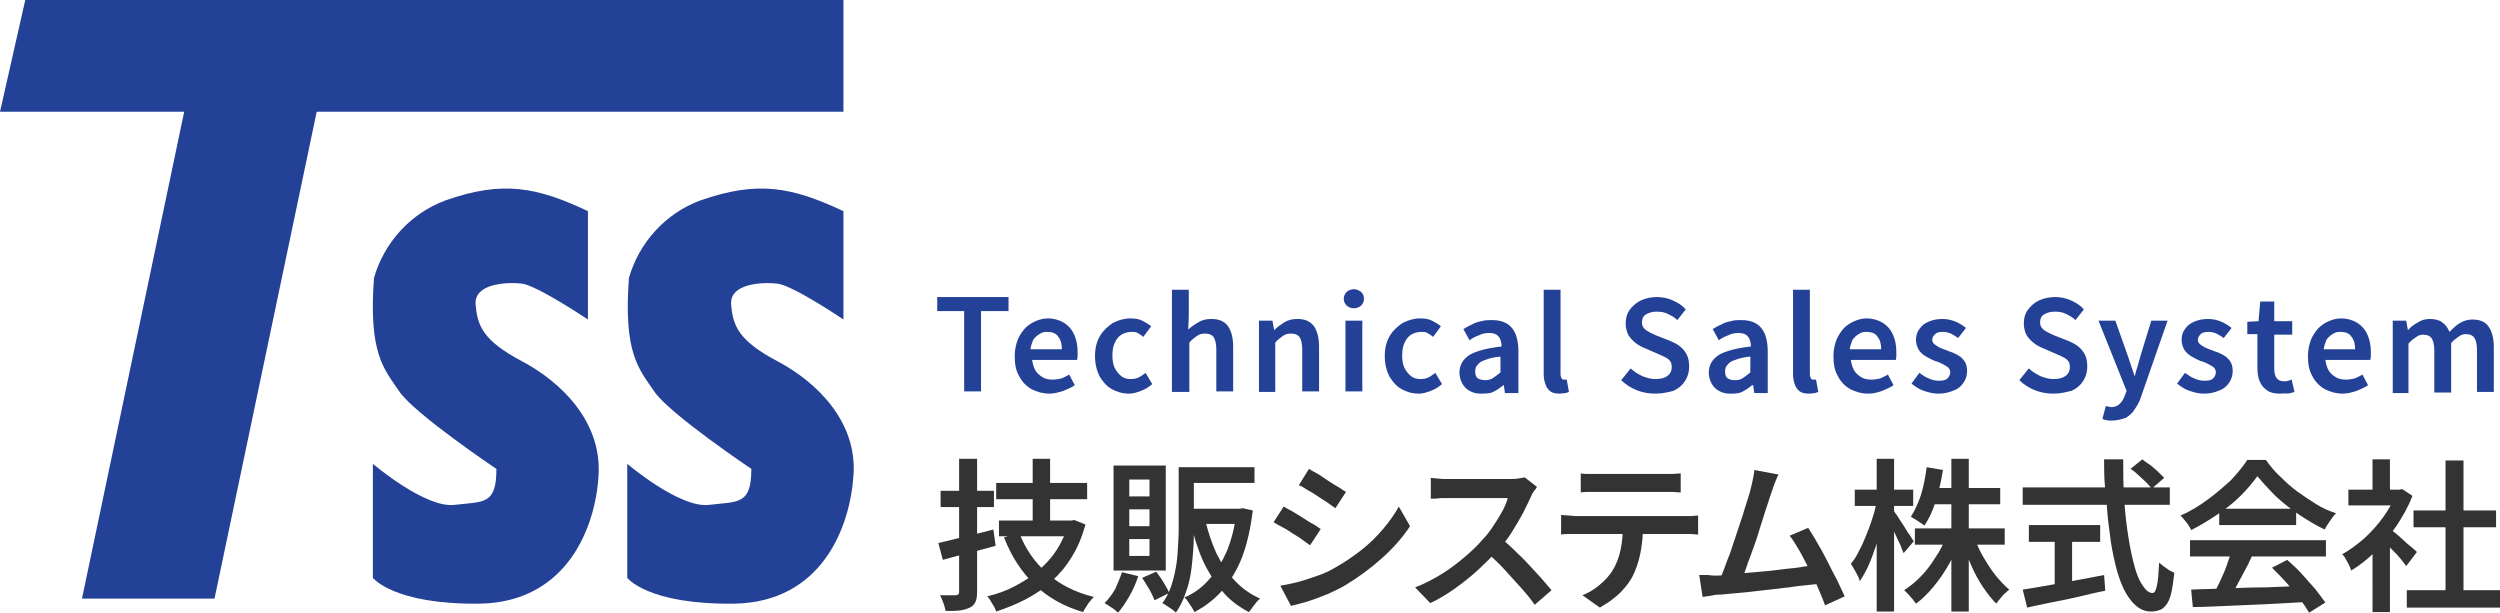 <?xml version="1.0" encoding="utf-8"?>
<!-- Generator: Adobe Illustrator 28.0.0, SVG Export Plug-In . SVG Version: 6.00 Build 0)  -->
<svg version="1.1" id="レイヤー_1" xmlns="http://www.w3.org/2000/svg" xmlns:xlink="http://www.w3.org/1999/xlink" x="0px"
	 y="0px" viewBox="0 0 445.2 109.1" style="enable-background:new 0 0 445.2 109.1;" xml:space="preserve">
<style type="text/css">
	.st0{fill-rule:evenodd;clip-rule:evenodd;fill:#244198;}
	.st1{fill:#244198;}
	.st2{fill:#333333;}
</style>
<g>
	<g id="レイヤー_2_00000055685601378155723340000000287434552693358243_">
		<g id="レイヤー_1-2">
			<polygon class="st0" points="0,19.9 4.5,0 150.2,0 150.2,19.9 56.4,19.9 38.2,106.6 14.6,106.6 32.8,19.9 			"/>
			<path class="st0" d="M104.7,37.6v19.3c0,0-9.1-6.1-11.8-6.4c-2.7-0.3-8.5,0-8.2,3.7c0.3,3.7,1.2,6.4,8.2,10.1
				c7,3.7,14.2,10.7,13.7,20.2s-5.7,22.7-21.1,23c-15.4,0.2-19.1-4.6-19.1-4.6V82.6c0,0,9.4,8,14.6,7.3c5.2-0.6,7.4,0,7.4-6.4
				c0,0-14.6-9.8-17.3-13.8c-2.7-4-5.5-6.7-4.5-20.2c1.8-6.3,6.5-11.5,12.7-13.8C89.5,32.1,95.6,33.3,104.7,37.6z"/>
			<path class="st0" d="M150.2,37.6v19.3c0,0-9-6.1-11.8-6.4c-2.7-0.3-8.5,0-8.2,3.7c0.3,3.7,1.2,6.4,8.2,10.1
				c7,3.7,14.2,10.7,13.6,20.2c-0.6,9.5-5.7,22.7-21.2,23c-15.5,0.2-19.1-4.6-19.1-4.6V82.6c0,0,9.4,8,14.6,7.3
				c5.2-0.6,7.5,0,7.5-6.4c0,0-14.6-9.8-17.3-13.8c-2.7-4-5.5-6.7-4.5-20.2c1.8-6.3,6.5-11.5,12.7-13.8
				C135,32.1,141,33.3,150.2,37.6z"/>
		</g>
	</g>
	<g>
		<g>
			<path class="st1" d="M171.7,69.7V55.4h-4.8v-2.5h12.7v2.5h-4.9v14.3H171.7z"/>
			<path class="st1" d="M186.9,70.1c-1.2,0-2.2-0.3-3.2-0.8c-0.9-0.5-1.7-1.3-2.2-2.3c-0.6-1-0.8-2.2-0.8-3.6c0-1,0.2-2,0.5-2.8
				c0.3-0.8,0.8-1.5,1.3-2.1c0.6-0.6,1.2-1,1.9-1.3c0.7-0.3,1.4-0.5,2.2-0.5c1.1,0,2.1,0.3,2.9,0.8c0.8,0.5,1.4,1.2,1.8,2.1
				c0.4,0.9,0.6,1.9,0.6,3.1c0,0.3,0,0.6,0,0.8c0,0.2-0.1,0.5-0.1,0.6h-8c0.1,0.7,0.3,1.4,0.6,1.9c0.3,0.5,0.8,0.9,1.3,1.2
				c0.5,0.3,1.1,0.4,1.8,0.4c0.5,0,1-0.1,1.5-0.2c0.5-0.2,0.9-0.4,1.4-0.7l1,1.9c-0.6,0.4-1.3,0.7-2,1
				C188.4,69.9,187.7,70.1,186.9,70.1z M183.5,62.2h5.6c0-1-0.2-1.7-0.7-2.3c-0.4-0.6-1.1-0.8-2-0.8c-0.5,0-0.9,0.1-1.3,0.4
				c-0.4,0.2-0.8,0.6-1.1,1C183.8,61,183.6,61.5,183.5,62.2z"/>
			<path class="st1" d="M201.1,70.1c-1.2,0-2.2-0.3-3.1-0.8c-0.9-0.5-1.6-1.3-2.2-2.3c-0.5-1-0.8-2.2-0.8-3.6c0-1.4,0.3-2.6,0.9-3.6
				c0.6-1,1.4-1.7,2.3-2.3c1-0.5,2-0.8,3.1-0.8c0.8,0,1.5,0.1,2.1,0.4c0.6,0.3,1.1,0.6,1.6,1l-1.4,1.9c-0.3-0.3-0.7-0.5-1-0.7
				c-0.3-0.2-0.7-0.2-1.1-0.2c-0.7,0-1.3,0.2-1.8,0.5c-0.5,0.3-0.9,0.8-1.2,1.5c-0.3,0.6-0.4,1.4-0.4,2.2c0,0.8,0.1,1.6,0.4,2.2
				c0.3,0.6,0.7,1.1,1.2,1.5s1.1,0.5,1.7,0.5c0.5,0,1-0.1,1.4-0.3c0.4-0.2,0.8-0.5,1.2-0.8l1.2,2c-0.6,0.5-1.2,0.9-2,1.2
				S201.8,70.1,201.1,70.1z"/>
			<path class="st1" d="M208.7,69.7V51.6h3v4.7l-0.1,2.4c0.5-0.5,1.1-0.9,1.8-1.3c0.6-0.4,1.4-0.6,2.3-0.6c1.4,0,2.3,0.4,3,1.3
				c0.6,0.9,0.9,2.1,0.9,3.7v7.9h-3v-7.5c0-1-0.2-1.8-0.5-2.2s-0.8-0.6-1.5-0.6c-0.5,0-1,0.1-1.4,0.4c-0.4,0.3-0.9,0.6-1.4,1.2v8.8
				H208.7z"/>
			<path class="st1" d="M224.2,69.7V57.1h2.4l0.3,1.7h0c0.6-0.6,1.2-1,1.8-1.4c0.7-0.4,1.4-0.6,2.3-0.6c1.4,0,2.3,0.4,3,1.3
				c0.6,0.9,0.9,2.1,0.9,3.7v7.9h-3v-7.5c0-1-0.2-1.8-0.5-2.2s-0.8-0.6-1.5-0.6c-0.5,0-1,0.1-1.4,0.4c-0.4,0.3-0.9,0.6-1.4,1.2v8.8
				H224.2z"/>
			<path class="st1" d="M241.1,54.9c-0.5,0-1-0.2-1.3-0.5s-0.5-0.7-0.5-1.2c0-0.5,0.2-0.9,0.5-1.2s0.8-0.5,1.3-0.5
				c0.5,0,0.9,0.2,1.3,0.5c0.3,0.3,0.5,0.7,0.5,1.2c0,0.5-0.2,0.9-0.5,1.2C242.1,54.7,241.6,54.9,241.1,54.9z M239.6,69.7V57.1h3
				v12.6H239.6z"/>
			<path class="st1" d="M252.7,70.1c-1.2,0-2.2-0.3-3.1-0.8c-0.9-0.5-1.6-1.3-2.2-2.3c-0.5-1-0.8-2.2-0.8-3.6c0-1.4,0.3-2.6,0.9-3.6
				c0.6-1,1.4-1.7,2.3-2.3c1-0.5,2-0.8,3.1-0.8c0.8,0,1.5,0.1,2.1,0.4c0.6,0.3,1.1,0.6,1.6,1l-1.4,1.9c-0.3-0.3-0.7-0.5-1-0.7
				c-0.3-0.2-0.7-0.2-1.1-0.2c-0.7,0-1.3,0.2-1.8,0.5c-0.5,0.3-0.9,0.8-1.2,1.5c-0.3,0.6-0.4,1.4-0.4,2.2c0,0.8,0.1,1.6,0.4,2.2
				c0.3,0.6,0.7,1.1,1.2,1.5s1.1,0.5,1.7,0.5c0.5,0,1-0.1,1.4-0.3c0.4-0.2,0.8-0.5,1.2-0.8l1.2,2c-0.6,0.5-1.2,0.9-2,1.2
				S253.4,70.1,252.7,70.1z"/>
			<path class="st1" d="M263.6,70.1c-0.7,0-1.4-0.2-1.9-0.5c-0.6-0.3-1-0.8-1.3-1.3c-0.3-0.6-0.5-1.2-0.5-1.9c0-1.4,0.6-2.4,1.8-3.2
				c1.2-0.7,3.1-1.2,5.7-1.5c0-0.5-0.1-0.9-0.2-1.2s-0.4-0.7-0.7-0.9c-0.3-0.2-0.8-0.3-1.3-0.3c-0.6,0-1.3,0.1-1.8,0.4
				c-0.6,0.2-1.2,0.5-1.7,0.9l-1.1-2c0.5-0.3,1-0.6,1.5-0.8c0.5-0.3,1.1-0.5,1.7-0.6c0.6-0.2,1.3-0.2,1.9-0.2c1.1,0,1.9,0.2,2.6,0.6
				c0.7,0.4,1.2,1,1.6,1.9c0.3,0.8,0.5,1.8,0.5,3v7.5h-2.4l-0.2-1.4h-0.1c-0.6,0.5-1.2,0.9-1.8,1.2S264.3,70.1,263.6,70.1z
				 M264.5,67.7c0.5,0,1-0.1,1.4-0.4s0.9-0.6,1.3-1v-2.8c-1.1,0.1-2,0.3-2.7,0.6c-0.7,0.2-1.1,0.5-1.4,0.9c-0.3,0.3-0.4,0.7-0.4,1.2
				c0,0.6,0.2,1,0.5,1.2C263.6,67.6,264,67.7,264.5,67.7z"/>
			<path class="st1" d="M277.8,70.1c-0.7,0-1.3-0.1-1.7-0.4c-0.4-0.3-0.7-0.7-0.9-1.3c-0.2-0.5-0.3-1.2-0.3-1.9V51.6h3v15
				c0,0.4,0.1,0.6,0.2,0.8s0.3,0.2,0.4,0.2c0.1,0,0.1,0,0.2,0s0.2,0,0.3,0l0.4,2.2c-0.2,0.1-0.4,0.1-0.6,0.2
				C278.4,70,278.1,70.1,277.8,70.1z"/>
			<path class="st1" d="M294.8,70.1c-1.2,0-2.3-0.2-3.3-0.6c-1-0.4-2-1-2.8-1.8l1.7-2.1c0.6,0.6,1.3,1,2.1,1.4
				c0.8,0.3,1.5,0.5,2.3,0.5c1,0,1.7-0.2,2.2-0.6c0.5-0.4,0.7-0.9,0.7-1.5c0-0.5-0.1-0.9-0.3-1.1c-0.2-0.3-0.5-0.5-0.9-0.7
				s-0.8-0.4-1.3-0.6l-2.3-1c-0.5-0.2-1.1-0.5-1.6-0.9c-0.5-0.4-1-0.9-1.3-1.4c-0.3-0.6-0.5-1.3-0.5-2.1c0-0.9,0.2-1.7,0.7-2.4
				c0.5-0.7,1.2-1.3,2-1.7c0.9-0.4,1.8-0.6,2.9-0.6c1,0,1.9,0.2,2.8,0.6s1.7,0.9,2.3,1.6l-1.5,1.9c-0.5-0.5-1.1-0.8-1.7-1.1
				c-0.6-0.3-1.2-0.4-2-0.4c-0.8,0-1.4,0.2-1.9,0.5c-0.5,0.3-0.7,0.8-0.7,1.4c0,0.4,0.1,0.8,0.4,1.1c0.3,0.3,0.6,0.5,1,0.7
				c0.4,0.2,0.8,0.4,1.3,0.6l2.3,0.9c0.7,0.3,1.3,0.6,1.8,1c0.5,0.4,0.9,0.9,1.2,1.5c0.3,0.6,0.4,1.3,0.4,2.1c0,0.9-0.2,1.7-0.7,2.5
				s-1.2,1.4-2.1,1.8C297.2,69.8,296.1,70.1,294.8,70.1z"/>
			<path class="st1" d="M308,70.1c-0.7,0-1.4-0.2-1.9-0.5c-0.6-0.3-1-0.8-1.3-1.3c-0.3-0.6-0.5-1.2-0.5-1.9c0-1.4,0.6-2.4,1.8-3.2
				c1.2-0.7,3.1-1.2,5.7-1.5c0-0.5-0.1-0.9-0.2-1.2s-0.4-0.7-0.7-0.9c-0.3-0.2-0.8-0.3-1.3-0.3c-0.6,0-1.3,0.1-1.8,0.4
				c-0.6,0.2-1.2,0.5-1.7,0.9l-1.1-2c0.5-0.3,1-0.6,1.5-0.8c0.5-0.3,1.1-0.5,1.7-0.6c0.6-0.2,1.3-0.2,1.9-0.2c1.1,0,1.9,0.2,2.6,0.6
				c0.7,0.4,1.2,1,1.6,1.9c0.3,0.8,0.5,1.8,0.5,3v7.5h-2.4l-0.2-1.4H312c-0.6,0.5-1.2,0.9-1.8,1.2S308.8,70.1,308,70.1z M309,67.7
				c0.5,0,1-0.1,1.4-0.4s0.9-0.6,1.3-1v-2.8c-1.1,0.1-2,0.3-2.7,0.6c-0.7,0.2-1.1,0.5-1.4,0.9c-0.3,0.3-0.4,0.7-0.4,1.2
				c0,0.6,0.2,1,0.5,1.2C308,67.6,308.5,67.7,309,67.7z"/>
			<path class="st1" d="M322.2,70.1c-0.7,0-1.3-0.1-1.7-0.4c-0.4-0.3-0.7-0.7-0.9-1.3c-0.2-0.5-0.3-1.2-0.3-1.9V51.6h3v15
				c0,0.4,0.1,0.6,0.2,0.8s0.3,0.2,0.4,0.2c0.1,0,0.1,0,0.2,0s0.2,0,0.3,0l0.4,2.2c-0.2,0.1-0.4,0.1-0.6,0.2
				C322.9,70,322.6,70.1,322.2,70.1z"/>
			<path class="st1" d="M332.7,70.1c-1.2,0-2.2-0.3-3.2-0.8c-0.9-0.5-1.7-1.3-2.2-2.3c-0.6-1-0.8-2.2-0.8-3.6c0-1,0.2-2,0.5-2.8
				c0.3-0.8,0.8-1.5,1.3-2.1c0.6-0.6,1.2-1,1.9-1.3c0.7-0.3,1.4-0.5,2.2-0.5c1.1,0,2.1,0.3,2.9,0.8c0.8,0.5,1.4,1.2,1.8,2.1
				c0.4,0.9,0.6,1.9,0.6,3.1c0,0.3,0,0.6,0,0.8c0,0.2-0.1,0.5-0.1,0.6h-8c0.1,0.7,0.3,1.4,0.6,1.9c0.3,0.5,0.8,0.9,1.3,1.2
				c0.5,0.3,1.1,0.4,1.8,0.4c0.5,0,1-0.1,1.5-0.2c0.5-0.2,0.9-0.4,1.4-0.7l1,1.9c-0.6,0.4-1.3,0.7-2,1
				C334.3,69.9,333.6,70.1,332.7,70.1z M329.4,62.2h5.6c0-1-0.2-1.7-0.7-2.3c-0.4-0.6-1.1-0.8-2-0.8c-0.5,0-0.9,0.1-1.3,0.4
				c-0.4,0.2-0.8,0.6-1.1,1C329.7,61,329.5,61.5,329.4,62.2z"/>
			<path class="st1" d="M345.2,70.1c-0.9,0-1.7-0.2-2.6-0.5c-0.9-0.3-1.6-0.8-2.2-1.3l1.4-1.9c0.6,0.4,1.1,0.8,1.7,1
				c0.6,0.3,1.2,0.4,1.8,0.4c0.7,0,1.2-0.1,1.5-0.4c0.3-0.3,0.5-0.7,0.5-1.1c0-0.3-0.1-0.6-0.4-0.9c-0.3-0.2-0.6-0.4-1-0.6
				c-0.4-0.2-0.8-0.4-1.3-0.5c-0.5-0.2-1.1-0.5-1.6-0.8c-0.5-0.3-1-0.7-1.3-1.2c-0.3-0.5-0.5-1.1-0.5-1.8c0-0.7,0.2-1.4,0.6-1.9
				c0.4-0.6,0.9-1,1.6-1.3c0.7-0.3,1.5-0.5,2.5-0.5c0.9,0,1.7,0.2,2.4,0.5c0.7,0.3,1.3,0.7,1.8,1.1l-1.4,1.8
				c-0.4-0.3-0.9-0.6-1.3-0.8c-0.5-0.2-0.9-0.3-1.4-0.3c-0.6,0-1.1,0.1-1.4,0.4c-0.3,0.3-0.5,0.6-0.5,1c0,0.3,0.1,0.6,0.4,0.8
				c0.2,0.2,0.6,0.4,0.9,0.6c0.4,0.2,0.8,0.3,1.3,0.5c0.4,0.2,0.9,0.3,1.3,0.5s0.8,0.4,1.2,0.7c0.3,0.3,0.6,0.6,0.8,1
				s0.3,0.9,0.3,1.5c0,0.7-0.2,1.4-0.6,2c-0.4,0.6-0.9,1.1-1.7,1.4C347.1,69.9,346.2,70.1,345.2,70.1z"/>
			<path class="st1" d="M365.7,70.1c-1.2,0-2.3-0.2-3.3-0.6c-1-0.4-2-1-2.8-1.8l1.7-2.1c0.6,0.6,1.3,1,2.1,1.4
				c0.8,0.3,1.5,0.5,2.3,0.5c1,0,1.7-0.2,2.2-0.6c0.5-0.4,0.7-0.9,0.7-1.5c0-0.5-0.1-0.9-0.3-1.1c-0.2-0.3-0.5-0.5-0.9-0.7
				s-0.8-0.4-1.3-0.6l-2.3-1c-0.5-0.2-1.1-0.5-1.6-0.9c-0.5-0.4-1-0.9-1.3-1.4c-0.3-0.6-0.5-1.3-0.5-2.1c0-0.9,0.2-1.7,0.7-2.4
				c0.5-0.7,1.2-1.3,2-1.7c0.9-0.4,1.8-0.6,2.9-0.6c1,0,1.9,0.2,2.8,0.6s1.7,0.9,2.3,1.6l-1.5,1.9c-0.5-0.5-1.1-0.8-1.7-1.1
				c-0.6-0.3-1.2-0.4-2-0.4c-0.8,0-1.4,0.2-1.9,0.5c-0.5,0.3-0.7,0.8-0.7,1.4c0,0.4,0.1,0.8,0.4,1.1c0.3,0.3,0.6,0.5,1,0.7
				c0.4,0.2,0.8,0.4,1.3,0.6l2.3,0.9c0.7,0.3,1.3,0.6,1.8,1c0.5,0.4,0.9,0.9,1.2,1.5c0.3,0.6,0.4,1.3,0.4,2.1c0,0.9-0.2,1.7-0.7,2.5
				s-1.2,1.4-2.1,1.8C368,69.8,367,70.1,365.7,70.1z"/>
			<path class="st1" d="M376,74.9c-0.3,0-0.7,0-0.9-0.1c-0.3,0-0.5-0.1-0.7-0.2l0.6-2.3c0.1,0,0.3,0.1,0.4,0.1
				c0.2,0,0.3,0.1,0.5,0.1c0.7,0,1.2-0.2,1.6-0.6c0.4-0.4,0.7-0.9,0.9-1.5l0.3-0.8l-5-12.5h3l2.2,6.2c0.2,0.6,0.4,1.2,0.6,1.8
				s0.4,1.2,0.6,1.8h0.1c0.1-0.6,0.3-1.2,0.5-1.8c0.2-0.6,0.3-1.2,0.5-1.8l1.9-6.2h2.9l-4.6,13.2c-0.3,1-0.7,1.8-1.2,2.5
				c-0.4,0.7-1,1.2-1.6,1.6C377.7,74.7,376.9,74.9,376,74.9z"/>
			<path class="st1" d="M392.5,70.1c-0.9,0-1.7-0.2-2.6-0.5c-0.9-0.3-1.6-0.8-2.2-1.3l1.4-1.9c0.6,0.4,1.1,0.8,1.7,1
				c0.6,0.3,1.2,0.4,1.8,0.4c0.7,0,1.2-0.1,1.5-0.4c0.3-0.3,0.5-0.7,0.5-1.1c0-0.3-0.1-0.6-0.4-0.9c-0.3-0.2-0.6-0.4-1-0.6
				c-0.4-0.2-0.8-0.4-1.3-0.5c-0.5-0.2-1.1-0.5-1.6-0.8c-0.5-0.3-1-0.7-1.3-1.2c-0.3-0.5-0.5-1.1-0.5-1.8c0-0.7,0.2-1.4,0.6-1.9
				c0.4-0.6,0.9-1,1.6-1.3c0.7-0.3,1.5-0.5,2.5-0.5c0.9,0,1.7,0.2,2.4,0.5c0.7,0.3,1.3,0.7,1.8,1.1l-1.4,1.8
				c-0.4-0.3-0.9-0.6-1.3-0.8c-0.5-0.2-0.9-0.3-1.4-0.3c-0.6,0-1.1,0.1-1.4,0.4c-0.3,0.3-0.5,0.6-0.5,1c0,0.3,0.1,0.6,0.4,0.8
				c0.2,0.2,0.6,0.4,0.9,0.6c0.4,0.2,0.8,0.3,1.3,0.5c0.4,0.2,0.9,0.3,1.3,0.5s0.8,0.4,1.2,0.7c0.3,0.3,0.6,0.6,0.8,1
				s0.3,0.9,0.3,1.5c0,0.7-0.2,1.4-0.6,2c-0.4,0.6-0.9,1.1-1.7,1.4C394.4,69.9,393.5,70.1,392.5,70.1z"/>
			<path class="st1" d="M406,70.1c-1,0-1.8-0.2-2.3-0.6c-0.6-0.4-1-0.9-1.3-1.6c-0.3-0.7-0.4-1.5-0.4-2.4v-6h-1.8v-2.2l2-0.1
				l0.3-3.5h2.5v3.5h3.2v2.4H405v6c0,0.7,0.1,1.3,0.4,1.7s0.7,0.6,1.4,0.6c0.2,0,0.4,0,0.7-0.1c0.2-0.1,0.4-0.1,0.6-0.2l0.5,2.2
				c-0.3,0.1-0.7,0.2-1.2,0.3C407,70,406.6,70.1,406,70.1z"/>
			<path class="st1" d="M417.2,70.1c-1.2,0-2.2-0.3-3.2-0.8c-0.9-0.5-1.7-1.3-2.2-2.3c-0.6-1-0.8-2.2-0.8-3.6c0-1,0.2-2,0.5-2.8
				c0.3-0.8,0.8-1.5,1.3-2.1c0.6-0.6,1.2-1,1.9-1.3c0.7-0.3,1.4-0.5,2.2-0.5c1.1,0,2.1,0.3,2.9,0.8c0.8,0.5,1.4,1.2,1.8,2.1
				c0.4,0.9,0.6,1.9,0.6,3.1c0,0.3,0,0.6,0,0.8c0,0.2-0.1,0.5-0.1,0.6h-8c0.1,0.7,0.3,1.4,0.6,1.9c0.3,0.5,0.8,0.9,1.3,1.2
				c0.5,0.3,1.1,0.4,1.8,0.4c0.5,0,1-0.1,1.5-0.2c0.5-0.2,0.9-0.4,1.4-0.7l1,1.9c-0.6,0.4-1.3,0.7-2,1
				C418.8,69.9,418,70.1,417.2,70.1z M413.8,62.2h5.6c0-1-0.2-1.7-0.7-2.3c-0.4-0.6-1.1-0.8-2-0.8c-0.5,0-0.9,0.1-1.3,0.4
				c-0.4,0.2-0.8,0.6-1.1,1C414.1,61,413.9,61.5,413.8,62.2z"/>
			<path class="st1" d="M426.1,69.7V57.1h2.4l0.3,1.7h0c0.5-0.6,1.1-1,1.8-1.4c0.6-0.4,1.3-0.6,2.1-0.6c0.9,0,1.7,0.2,2.2,0.6
				c0.6,0.4,1,1,1.3,1.7c0.6-0.6,1.2-1.2,1.9-1.6c0.7-0.4,1.4-0.6,2.2-0.6c1.3,0,2.3,0.4,2.9,1.3s0.9,2.1,0.9,3.7v7.9h-3v-7.5
				c0-1-0.2-1.8-0.5-2.2c-0.3-0.4-0.8-0.6-1.5-0.6c-0.4,0-0.8,0.1-1.2,0.4c-0.4,0.3-0.9,0.6-1.4,1.2v8.8h-3v-7.5
				c0-1-0.2-1.8-0.5-2.2c-0.3-0.4-0.8-0.6-1.5-0.6c-0.4,0-0.8,0.1-1.2,0.4c-0.4,0.3-0.9,0.6-1.4,1.2v8.8H426.1z"/>
		</g>
		<g>
			<path class="st2" d="M167.1,96.7c0.8-0.2,1.8-0.4,2.9-0.7c1.1-0.3,2.2-0.5,3.4-0.8c1.2-0.3,2.4-0.6,3.5-0.9l0.4,2.9
				c-1.6,0.4-3.2,0.9-4.9,1.3c-1.6,0.4-3.1,0.8-4.5,1.2L167.1,96.7z M167.5,87.4h9.5v2.9h-9.5V87.4z M170.9,81.7h3.1v23.7
				c0,0.8-0.1,1.4-0.3,1.8c-0.2,0.4-0.5,0.8-1,1c-0.4,0.2-1,0.4-1.7,0.5c-0.7,0.1-1.6,0.1-2.6,0.1c-0.1-0.4-0.2-0.9-0.4-1.4
				c-0.2-0.6-0.4-1-0.6-1.4c0.6,0,1.2,0,1.7,0c0.5,0,0.9,0,1.1,0c0.4,0,0.6-0.2,0.6-0.6V81.7z M190.2,92.7h0.6l0.5-0.1l2,0.8
				c-0.6,2.2-1.4,4.1-2.4,5.7c-1,1.7-2.2,3.1-3.6,4.4c-1.4,1.3-2.9,2.3-4.6,3.2c-1.7,0.9-3.5,1.6-5.3,2.2c-0.1-0.3-0.2-0.6-0.4-0.9
				c-0.2-0.3-0.4-0.7-0.6-1c-0.2-0.4-0.4-0.6-0.6-0.8c1.7-0.4,3.4-1,4.9-1.8c1.5-0.8,3-1.7,4.2-2.8c1.3-1.1,2.4-2.3,3.3-3.7
				s1.6-3,2.1-4.7V92.7z M177.4,86h16.2v2.9h-16.2V86z M177.9,92.7h12.6v2.8h-12.6V92.7z M181.5,94.9c1.1,2.8,2.7,5.2,5,7.2
				c2.2,2,5,3.4,8.3,4.2c-0.2,0.2-0.5,0.5-0.7,0.8c-0.3,0.3-0.5,0.7-0.7,1c-0.2,0.3-0.4,0.6-0.5,0.9c-3.5-1-6.4-2.7-8.7-4.9
				c-2.3-2.3-4.1-5-5.4-8.4L181.5,94.9z M183.9,81.7h3.1v12.5h-3.1V81.7z"/>
			<path class="st2" d="M199.8,101.9l2.9,0.7c-0.4,1.2-0.9,2.4-1.6,3.6s-1.3,2.1-2,2.9c-0.2-0.2-0.4-0.3-0.7-0.6
				c-0.3-0.2-0.6-0.4-0.9-0.6c-0.3-0.2-0.6-0.4-0.8-0.5c0.7-0.7,1.3-1.5,1.9-2.5C199,103.9,199.5,102.9,199.8,101.9z M198.3,82.9
				h9.3v18.7h-9.3V82.9z M201.1,85.4v3h3.6v-3H201.1z M201.1,90.7v3h3.6v-3H201.1z M201.1,96v3h3.6v-3H201.1z M203.4,102.9l2.5-1.1
				c0.4,0.6,0.9,1.2,1.3,1.9s0.8,1.3,1,1.9l-2.6,1.3c-0.2-0.5-0.5-1.2-0.9-1.9C204.2,104.2,203.8,103.5,203.4,102.9z M209.7,83.2
				h2.9v10.9c0,1.1,0,2.4-0.1,3.7c-0.1,1.3-0.2,2.6-0.4,4c-0.2,1.3-0.5,2.6-1,3.9c-0.4,1.2-1,2.4-1.7,3.4c-0.2-0.2-0.4-0.4-0.7-0.6
				c-0.3-0.2-0.6-0.4-0.9-0.6c-0.3-0.2-0.6-0.4-0.8-0.5c0.9-1.2,1.5-2.6,1.9-4.1s0.7-3.1,0.8-4.7c0.1-1.6,0.2-3.1,0.2-4.4V83.2z
				 M210.6,83.2h12.8v2.8h-12.8V83.2z M220.2,90.6h0.6l0.5-0.1l1.8,0.4c-0.4,3.2-1,5.9-1.9,8.3c-0.9,2.3-2.1,4.3-3.5,5.9
				c-1.4,1.6-3.1,2.9-5,3.9c-0.1-0.3-0.3-0.5-0.5-0.9c-0.2-0.3-0.4-0.6-0.6-0.9c-0.2-0.3-0.4-0.6-0.7-0.8c1.7-0.7,3.2-1.8,4.4-3.2
				c1.3-1.4,2.3-3.1,3.2-5.1c0.8-2,1.4-4.3,1.7-6.9V90.6z M211.4,90.6h9.6v2.7h-9.6V90.6z M214.6,92.5c0.5,2.2,1.2,4.2,2,6
				c0.9,1.8,1.9,3.4,3.2,4.8c1.3,1.4,2.8,2.5,4.6,3.3c-0.2,0.2-0.5,0.4-0.7,0.7s-0.5,0.6-0.7,0.9c-0.2,0.3-0.4,0.6-0.6,0.8
				c-1.9-1-3.5-2.2-4.8-3.8c-1.3-1.6-2.5-3.4-3.4-5.4s-1.6-4.3-2.2-6.8L214.6,92.5z"/>
			<path class="st2" d="M228.6,90.2c0.5,0.3,1,0.6,1.6,0.9c0.6,0.4,1.2,0.7,1.8,1.1c0.6,0.4,1.2,0.8,1.8,1.1s1,0.7,1.4,0.9l-1.9,2.9
				c-0.4-0.3-0.9-0.6-1.4-1c-0.5-0.4-1.1-0.7-1.7-1.1c-0.6-0.4-1.2-0.8-1.8-1.1c-0.6-0.3-1.1-0.6-1.6-0.9L228.6,90.2z M228,104.3
				c1.1-0.2,2.2-0.4,3.3-0.7c1.1-0.3,2.2-0.7,3.4-1.1s2.2-0.9,3.2-1.5c1.6-0.9,3.2-2,4.6-3.1s2.7-2.4,3.8-3.7c1.1-1.3,2.1-2.7,2.8-4
				l2,3.5c-1.3,2-3,3.9-5,5.7c-2,1.8-4.2,3.4-6.5,4.8c-1,0.6-2.1,1.1-3.2,1.6c-1.2,0.5-2.3,0.9-3.5,1.3c-1.1,0.3-2.1,0.6-3,0.8
				L228,104.3z M233.1,83.5c0.5,0.3,1,0.6,1.6,0.9c0.6,0.4,1.2,0.8,1.8,1.2c0.6,0.4,1.2,0.8,1.8,1.1c0.6,0.4,1,0.7,1.4,0.9l-1.9,2.9
				c-0.4-0.3-0.9-0.6-1.4-1c-0.6-0.4-1.1-0.7-1.7-1.1c-0.6-0.4-1.2-0.8-1.8-1.1c-0.6-0.4-1.1-0.7-1.6-0.9L233.1,83.5z"/>
			<path class="st2" d="M273.7,86.7c-0.1,0.2-0.2,0.4-0.5,0.7c-0.2,0.3-0.4,0.6-0.5,0.9c-0.4,0.9-0.9,1.9-1.5,3.1
				c-0.6,1.1-1.3,2.3-2,3.4c-0.7,1.1-1.5,2.2-2.4,3.1c-1.1,1.2-2.3,2.4-3.6,3.6c-1.3,1.2-2.7,2.3-4.1,3.3c-1.4,1-2.9,1.9-4.4,2.6
				l-2.7-2.8c1.6-0.6,3.1-1.4,4.6-2.3s2.8-1.9,4.1-3c1.3-1.1,2.4-2.1,3.3-3.2c0.7-0.7,1.3-1.5,1.9-2.4s1.1-1.7,1.6-2.6
				s0.8-1.7,1-2.4c-0.2,0-0.5,0-1.1,0c-0.5,0-1.2,0-1.9,0c-0.7,0-1.4,0-2.2,0c-0.8,0-1.5,0-2.2,0s-1.3,0-1.9,0c-0.5,0-0.9,0-1.1,0
				c-0.4,0-0.8,0-1.3,0s-0.9,0.1-1.2,0.1c-0.4,0-0.7,0-0.8,0v-3.7c0.2,0,0.6,0.1,1,0.1c0.4,0,0.8,0.1,1.3,0.1c0.4,0,0.8,0,1.1,0
				c0.2,0,0.6,0,1.2,0c0.5,0,1.2,0,1.9,0s1.5,0,2.3,0c0.8,0,1.5,0,2.2,0c0.7,0,1.3,0,1.9,0c0.5,0,0.9,0,1.1,0c0.6,0,1.1,0,1.6-0.1
				c0.5-0.1,0.9-0.1,1.1-0.2L273.7,86.7z M267.3,95.9c0.8,0.6,1.6,1.3,2.4,2.1c0.8,0.8,1.7,1.6,2.5,2.5c0.8,0.9,1.6,1.7,2.3,2.5
				c0.7,0.8,1.3,1.5,1.8,2.1l-3,2.6c-0.7-1-1.5-2-2.5-3.1s-1.9-2.1-2.9-3.2s-2.1-2.1-3.1-3L267.3,95.9z"/>
			<path class="st2" d="M278,91.7c0.4,0,0.9,0.1,1.3,0.1c0.5,0,0.9,0.1,1.4,0.1c0.3,0,0.8,0,1.5,0s1.7,0,2.8,0c1.1,0,2.2,0,3.5,0
				c1.2,0,2.5,0,3.7,0c1.2,0,2.4,0,3.5,0c1.1,0,2,0,2.7,0s1.2,0,1.5,0c0.3,0,0.7,0,1.2,0c0.5,0,1-0.1,1.3-0.1v3.4
				c-0.4,0-0.8-0.1-1.2-0.1c-0.5,0-0.9,0-1.3,0c-0.2,0-0.7,0-1.5,0s-1.7,0-2.7,0c-1.1,0-2.2,0-3.5,0c-1.2,0-2.5,0-3.7,0
				c-1.2,0-2.4,0-3.5,0c-1.1,0-2,0-2.8,0s-1.3,0-1.5,0c-0.4,0-0.9,0-1.4,0c-0.5,0-0.9,0-1.3,0.1V91.7z M281.5,84.3
				c0.5,0.1,1,0.1,1.5,0.1s1,0,1.5,0c0.4,0,0.9,0,1.7,0c0.8,0,1.7,0,2.7,0c1,0,2,0,3,0c1,0,1.9,0,2.7,0c0.8,0,1.3,0,1.7,0
				c0.5,0,1,0,1.5,0c0.5,0,1-0.1,1.5-0.1v3.4c-0.5,0-1-0.1-1.5-0.1c-0.5,0-1,0-1.5,0c-0.3,0-0.9,0-1.7,0c-0.8,0-1.7,0-2.7,0
				c-1,0-2,0-3,0c-1,0-1.9,0-2.7,0s-1.4,0-1.7,0c-0.5,0-1,0-1.5,0c-0.5,0-1,0-1.5,0.1V84.3z M292.6,93.5c0,1.9-0.2,3.6-0.5,5.1
				s-0.8,2.9-1.4,4.1c-0.4,0.7-0.8,1.3-1.4,2s-1.2,1.3-2,1.9c-0.7,0.6-1.6,1.1-2.4,1.6l-3.1-2.2c1-0.4,2.1-1,3-1.8
				c1-0.8,1.7-1.6,2.3-2.5c0.7-1.1,1.2-2.4,1.5-3.8s0.4-2.9,0.4-4.4L292.6,93.5z"/>
			<path class="st2" d="M305.7,102.5c0.7,0,1.5-0.1,2.5-0.2c1-0.1,2-0.2,3.1-0.3c1.1-0.1,2.2-0.2,3.4-0.3c1.2-0.1,2.3-0.3,3.4-0.4
				c1.1-0.1,2.1-0.2,3.1-0.4c0.9-0.1,1.7-0.2,2.4-0.3l0.8,3.3c-0.7,0.1-1.6,0.2-2.6,0.3c-1,0.1-2.1,0.2-3.2,0.4
				c-1.2,0.1-2.3,0.3-3.5,0.4c-1.2,0.1-2.4,0.3-3.5,0.4c-1.1,0.1-2.2,0.2-3.2,0.3c-1,0.1-1.8,0.2-2.5,0.2c-0.4,0-0.8,0.1-1.3,0.2
				c-0.5,0.1-0.9,0.1-1.4,0.2l-0.6-3.9c0.5,0,1,0,1.6,0C304.8,102.5,305.3,102.5,305.7,102.5z M316.7,84.5c-0.2,0.4-0.4,0.9-0.6,1.4
				s-0.4,1.1-0.6,1.7c-0.2,0.5-0.4,1.2-0.7,2.1c-0.3,0.9-0.6,1.8-0.9,2.8c-0.3,1-0.7,2.1-1,3.2c-0.4,1.1-0.7,2.1-1.1,3.1
				c-0.4,1-0.7,1.9-1,2.8c-0.3,0.8-0.5,1.5-0.8,2l-3.9,0.1c0.3-0.6,0.5-1.4,0.9-2.3c0.3-0.9,0.7-1.9,1.1-2.9
				c0.4-1.1,0.7-2.2,1.1-3.3s0.7-2.2,1.1-3.3c0.3-1,0.6-2,0.9-2.9c0.3-0.9,0.5-1.6,0.6-2.1c0.2-0.7,0.3-1.3,0.4-1.8
				c0.1-0.5,0.2-0.9,0.2-1.4L316.7,84.5z M322,94c0.5,0.8,1.1,1.7,1.7,2.8c0.6,1,1.2,2.1,1.8,3.3s1.1,2.2,1.7,3.3
				c0.5,1,0.9,2,1.3,2.8l-3.5,1.6c-0.3-0.9-0.7-1.8-1.2-3c-0.5-1.1-1-2.3-1.6-3.4S321,99,320.4,98c-0.6-1-1.1-1.9-1.7-2.6L322,94z"
				/>
			<path class="st2" d="M334.2,89.3l1.7,0.7c-0.2,1.2-0.5,2.4-0.8,3.7c-0.3,1.3-0.7,2.5-1.1,3.7c-0.4,1.2-0.8,2.3-1.3,3.4
				s-1,1.9-1.5,2.7c-0.1-0.3-0.2-0.7-0.4-1c-0.2-0.4-0.4-0.8-0.6-1.1c-0.2-0.4-0.4-0.7-0.6-1c0.5-0.6,1-1.3,1.4-2.2
				c0.5-0.9,0.9-1.8,1.3-2.8c0.4-1,0.8-2,1.1-3C333.8,91.3,334,90.3,334.2,89.3z M330.3,87.2h10.4v2.9h-10.4V87.2z M334.2,81.7h3.1
				v27.2h-3.1V81.7z M337.1,90.8c0.2,0.2,0.4,0.6,0.8,1.1c0.3,0.5,0.7,1.1,1.1,1.7c0.4,0.6,0.7,1.2,1.1,1.7c0.3,0.5,0.6,0.9,0.7,1.1
				l-1.8,2.1c-0.2-0.4-0.4-0.9-0.6-1.5c-0.3-0.6-0.6-1.2-0.9-1.9c-0.3-0.7-0.6-1.3-0.9-1.8c-0.3-0.6-0.5-1-0.7-1.4L337.1,90.8z
				 M346.6,95.5l2.4,0.7c-0.5,1.5-1.2,3-2,4.4c-0.8,1.4-1.7,2.7-2.7,3.9s-2,2.2-3.1,3c-0.2-0.3-0.4-0.5-0.6-0.8
				c-0.3-0.3-0.5-0.6-0.8-0.9c-0.3-0.3-0.5-0.5-0.7-0.7c1-0.7,2.1-1.5,3-2.5c1-1,1.8-2.1,2.6-3.4C345.5,98.1,346.1,96.8,346.6,95.5z
				 M343.1,83.2l2.9,0.5c-0.3,1.9-0.7,3.7-1.3,5.5c-0.5,1.8-1.2,3.2-2,4.4c-0.2-0.2-0.4-0.3-0.7-0.5c-0.3-0.2-0.6-0.4-0.9-0.6
				c-0.3-0.2-0.6-0.3-0.8-0.5c0.7-1.1,1.3-2.4,1.8-3.9C342.6,86.4,342.9,84.8,343.1,83.2z M341,94.1h16v2.9h-16V94.1z M343.9,86.9
				h12.3v2.9h-12.3V86.9z M347.5,81.7h3.1v27.2h-3.1V81.7z M351.6,95.7c0.4,1.2,0.9,2.3,1.6,3.5c0.7,1.2,1.4,2.3,2.2,3.3
				c0.8,1,1.6,1.8,2.4,2.5c-0.2,0.2-0.5,0.4-0.8,0.7c-0.3,0.3-0.6,0.6-0.8,0.9c-0.3,0.3-0.5,0.6-0.7,0.9c-0.8-0.8-1.6-1.8-2.4-3
				c-0.8-1.2-1.5-2.5-2.1-3.9c-0.6-1.4-1.2-2.8-1.6-4.2L351.6,95.7z"/>
			<path class="st2" d="M360.2,86.8h26.2v3.1h-26.2V86.8z M360.2,105c1.2-0.2,2.6-0.4,4.2-0.7c1.6-0.3,3.3-0.6,5-0.9
				c1.8-0.3,3.6-0.7,5.3-1l0.2,2.8c-1.6,0.3-3.2,0.7-4.9,1.1c-1.7,0.4-3.2,0.7-4.8,1c-1.5,0.3-2.9,0.6-4.2,0.9L360.2,105z
				 M361.3,93.5H374v3h-12.7V93.5z M365.9,95.2h3.1v10.1h-3.1V95.2z M374.7,81.8h3.4c0,2.5,0,4.9,0.2,7.2c0.1,2.3,0.4,4.5,0.7,6.5
				c0.3,2,0.7,3.8,1.1,5.3c0.4,1.5,0.9,2.7,1.5,3.5c0.5,0.8,1.1,1.3,1.7,1.3c0.4,0,0.6-0.4,0.8-1.3c0.2-0.8,0.3-2.2,0.4-4.1
				c0.4,0.3,0.8,0.7,1.3,1c0.5,0.4,1,0.6,1.4,0.8c-0.2,1.8-0.4,3.2-0.7,4.2c-0.3,1-0.8,1.7-1.3,2.1s-1.3,0.6-2.2,0.6
				c-1,0-1.9-0.4-2.7-1.1s-1.5-1.7-2.1-2.9c-0.6-1.3-1.1-2.7-1.5-4.4c-0.4-1.7-0.8-3.6-1-5.6c-0.3-2-0.5-4.1-0.6-6.4
				C374.7,86.4,374.7,84.1,374.7,81.8z M379.4,83.5l2.1-1.7c0.4,0.3,0.9,0.7,1.4,1c0.5,0.4,1,0.8,1.4,1.2s0.8,0.8,1.1,1.1l-2.2,1.9
				c-0.3-0.3-0.6-0.7-1-1.1s-0.9-0.8-1.4-1.3C380.4,84.2,379.9,83.8,379.4,83.5z"/>
			<path class="st2" d="M402,84.8c-0.8,1.1-1.8,2.3-3,3.5c-1.2,1.2-2.6,2.3-4.1,3.3c-1.5,1-3.1,2-4.7,2.8c-0.1-0.3-0.3-0.6-0.5-0.9
				c-0.2-0.3-0.4-0.6-0.7-0.9c-0.2-0.3-0.5-0.6-0.7-0.8c1.7-0.7,3.3-1.7,4.8-2.8c1.5-1.1,2.9-2.3,4.2-3.5c1.2-1.3,2.2-2.5,2.9-3.6
				h3.3c0.8,1.1,1.6,2.1,2.6,3c1,1,2,1.9,3.1,2.7c1.1,0.8,2.2,1.5,3.3,2.2s2.3,1.2,3.5,1.6c-0.4,0.4-0.7,0.8-1.1,1.4s-0.7,1-0.9,1.5
				c-1.5-0.7-3-1.6-4.5-2.6c-1.5-1-2.9-2.1-4.2-3.3C404,87.1,402.9,85.9,402,84.8z M390,96.2h24.2v2.9H390V96.2z M390.2,105
				c1.7-0.1,3.7-0.1,6-0.2c2.3-0.1,4.7-0.2,7.2-0.2c2.5-0.1,5-0.2,7.5-0.3l-0.1,2.9c-2.4,0.1-4.8,0.3-7.3,0.4
				c-2.4,0.1-4.8,0.2-7,0.3c-2.2,0.1-4.2,0.2-6,0.2L390.2,105z M397.4,98.1l3.6,1c-0.4,0.9-0.9,1.9-1.4,2.8s-1,1.9-1.5,2.8
				c-0.5,0.9-1,1.7-1.4,2.3l-2.7-0.9c0.4-0.7,0.9-1.6,1.3-2.5c0.4-0.9,0.9-1.9,1.2-2.8C396.8,99.8,397.2,98.9,397.4,98.1z
				 M395.2,90.6h13.7v2.9h-13.7V90.6z M404.6,101.1l2.7-1.4c0.9,0.8,1.8,1.6,2.6,2.5s1.6,1.8,2.4,2.7c0.7,0.9,1.3,1.7,1.8,2.4
				l-2.9,1.8c-0.4-0.7-1-1.6-1.7-2.5c-0.7-0.9-1.5-1.9-2.3-2.8C406.3,102.8,405.4,101.9,404.6,101.1z"/>
			<path class="st2" d="M426.6,87.2h0.6l0.6-0.1l1.8,1.2c-0.7,1.9-1.7,3.6-2.8,5.3c-1.2,1.7-2.4,3.2-3.8,4.6s-2.8,2.5-4.3,3.4
				c-0.1-0.3-0.2-0.6-0.4-1c-0.2-0.4-0.4-0.7-0.6-1.1c-0.2-0.4-0.4-0.6-0.6-0.8c1.3-0.7,2.6-1.7,3.9-2.8c1.2-1.1,2.4-2.4,3.4-3.8
				s1.8-2.8,2.3-4.2V87.2z M418.2,87.2h9.6V90h-9.6V87.2z M422.5,81.8h3.1v6.7h-3.1V81.8z M422.5,96.8l3.1-3.7V109h-3.1V96.8z
				 M425.3,93.9c0.3,0.2,0.6,0.5,1.1,0.9c0.5,0.4,1,0.8,1.5,1.3s1,0.9,1.5,1.3s0.8,0.7,1,0.9l-1.9,2.5c-0.3-0.4-0.6-0.8-1-1.3
				c-0.4-0.5-0.9-1-1.4-1.5c-0.5-0.5-1-1-1.4-1.5c-0.4-0.5-0.8-0.8-1.1-1.1L425.3,93.9z M428.6,105.1h16.6v3.1h-16.6V105.1z
				 M429.8,90.9h14.7v3h-14.7V90.9z M435.5,82h3.2v24.6h-3.2V82z"/>
		</g>
	</g>
</g>
</svg>

